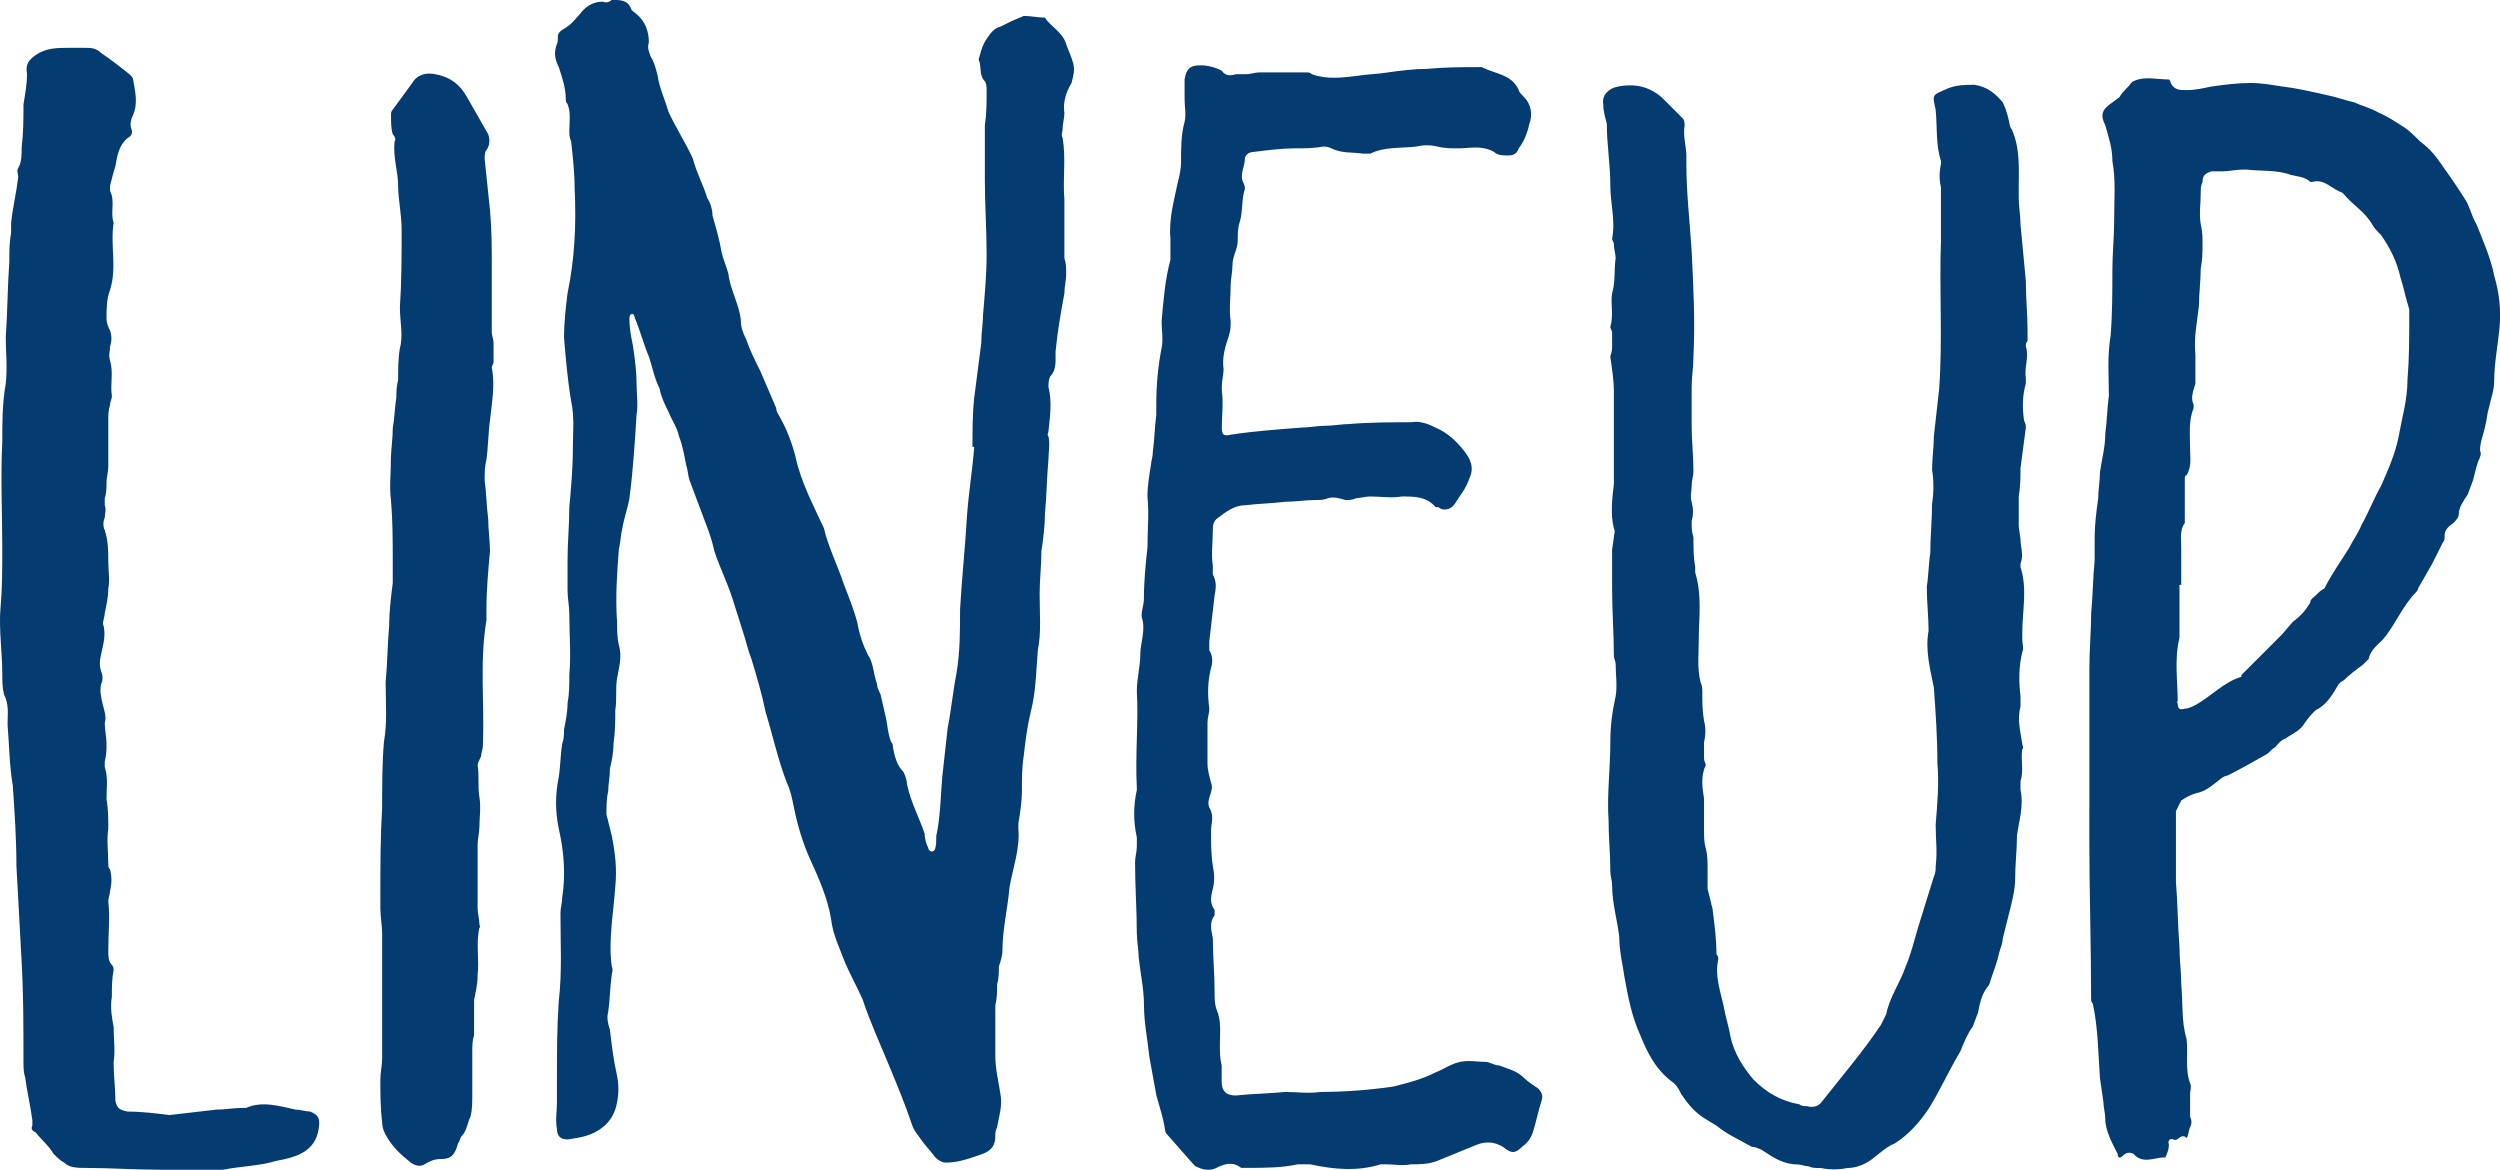 <?xml version="1.0" encoding="UTF-8"?>
<svg id="_レイヤー_2" data-name="レイヤー 2" xmlns="http://www.w3.org/2000/svg" width="16.386mm" height="7.668mm" viewBox="0 0 46.449 21.735">
  <defs>
    <style>
      .cls-1 {
        fill: #043c72;
      }
    </style>
  </defs>
  <g id="illust">
    <g>
      <path class="cls-1" d="M3.161,20.715l.854-.099c.164,0,.328-.033.526-.033h.033c.296-.132.623-.033.919.033.099,0,.164.033.263.033.164.066.197.131.164.328-.066.426-.427.525-.788.591-.328.098-.657.098-.985.164h-1.182c-.46,0-.919-.033-1.379-.033-.131,0-.296,0-.394-.098-.066-.033-.132-.099-.197-.164-.098-.164-.23-.263-.328-.394-.066-.032-.099-.065-.066-.131v-.099c-.033-.263-.099-.525-.132-.788-.033-.099-.033-.197-.033-.295,0-.624,0-1.248-.033-1.838l-.098-1.806c0-.492-.033-.985-.066-1.477-.066-.394-.066-.755-.099-1.149,0-.197.033-.361-.066-.558-.032-.132-.032-.263-.032-.394,0-.394-.066-.821-.033-1.215.033-.361.033-.722.033-1.116,0-.657-.033-1.313,0-1.97,0-.361,0-.722.065-1.083.033-.295,0-.591,0-.853.033-.493.033-.952.066-1.412,0-.197,0-.361.033-.525v-.197c.033-.295.099-.558.132-.853,0-.066-.033-.099,0-.164.065-.099.065-.263.065-.394.033-.263.033-.525.033-.788.033-.197.066-.394.066-.558-.033-.197.033-.263.164-.361.197-.131.394-.131.623-.131h.296c.099,0,.197,0,.296.098.197.132.361.263.526.394.033.033.066.066.066.099.032.197.098.426,0,.656-.033.066-.066.164-.033.263.033.065,0,.131-.066.164-.164.132-.197.328-.23.525-.033.099-.066.23-.099.361v.099c.099.197,0,.394.066.591-.066.426.066.821-.066,1.248-.066.164-.066.361-.066.525,0,.098.033.164.066.23.033.099.033.197,0,.295,0,.099-.033.164,0,.263.066.23,0,.427.033.657,0,.066-.033.099-.033.164-.033.099-.033.197-.033.295v.854c0,.098-.033.197-.033.295s0,.197-.033.295v.131c.033.066,0,.164,0,.23-.033.066-.033.164,0,.23.066.197.066.394.066.591,0,.164.033.328,0,.492,0,.164-.033.295-.066.46,0,.065-.033.131-.033.197.066.197,0,.394-.033.558-.032.132-.032.23,0,.328.033.066.033.164,0,.23-.032.132,0,.263.033.394.033.131.066.23.033.328,0,.131.033.263.033.394,0,.099,0,.197-.033.328v.099c.066.197.033.394.033.591.033.197.033.361.033.558-.033.23,0,.427,0,.657,0,.033,0,.066.033.099.033.131.033.263,0,.394,0,.066-.033.132-.033.197.033.295,0,.591,0,.919,0,.098,0,.197.066.263.033.033.033.066.033.098-.033.164-.033.328-.033.493-.033.197,0,.394.033.558,0,.23.033.459,0,.657,0,.263.033.492.033.722.033.132.065.164.23.197.263,0,.525.033.788.066Z"/>
      <path class="cls-1" d="M7.265,8.469c0-.098.033-.328.033-.525.033-.164.033-.361.066-.558,0-.099,0-.197.033-.328,0-.197,0-.394.033-.591.065-.23,0-.492,0-.755.032-.492.032-.952.032-1.444,0-.295-.065-.558-.065-.821s-.099-.525-.066-.821c.033-.033,0-.099-.033-.132-.033-.098-.033-.23-.033-.361,0-.032,0-.065.033-.098l.361-.493c.098-.164.263-.197.427-.164q.394.066.591.426l.394.69c.033.099.033.197-.033.295-.033.033-.033.099-.033.164l.099.952c.033.361.033.689.033,1.05v1.215c0,.066.033.132.033.197v.361c0,.033-.033.066-.033.099.066.328,0,.657-.033.985-.033.23-.033.493-.066.722-.033.132-.033.263-.033.394.033.23.033.459.066.722,0,.197.033.394.033.591-.033.361-.066.722-.066,1.084v.197c-.131.788-.033,1.543-.066,2.331,0,.066-.033.132-.033.197-.032.065-.065.131-.065.164.033.197,0,.394.033.591.032.197,0,.394,0,.558,0,.099-.033.23-.033.328v1.182c0,.099.033.197.033.295,0,.033.032.066,0,.066-.066.295,0,.591-.033.886,0,.164-.033.295-.066.46v.656c-.033.099-.033.197-.033.295v.821c0,.131,0,.263-.033.394-.066.132-.066.263-.164.361-.033.033-.033.099-.066.132-.066.23-.132.295-.328.295-.099,0-.197.033-.296.098-.099.066-.23,0-.296-.065-.164-.132-.296-.263-.394-.427-.065-.099-.098-.197-.098-.295-.033-.263-.033-.525-.033-.788,0-.132.033-.263.033-.394v-2.331c0-.132-.033-.295-.033-.46v-.23c0-.558,0-1.083.033-1.641,0-.394,0-.821.033-1.215.065-.361.032-.722.032-1.117.033-.328.033-.689.066-1.05,0-.263.033-.525.066-.788v-.394c0-.394,0-.755-.033-1.149-.033-.23,0-.493,0-.821Z"/>
      <path class="cls-1" d="M18.068,8.305c0-.295,0-.624.033-.919l.131-1.018c0-.197.033-.361.033-.525.033-.394.066-.755.066-1.116,0-.46-.033-.919-.033-1.379v-1.017c.033-.23.033-.427.033-.657,0-.033,0-.132-.033-.164-.099-.098-.066-.23-.099-.361-.032-.033,0-.099,0-.099.033-.132.066-.23.132-.328s.132-.197.263-.23l.197-.099.23-.098c.131,0,.263.032.394.032.099.164.328.263.394.493.033.098.099.23.132.361.033.131,0,.23-.033.361-.099.164-.164.361-.132.559,0,.098-.033.197-.033.295,0,.065-.033.098,0,.164.066.394,0,.755.033,1.149v1.084c.033.098.033.197.033.295,0,.131-.033.23-.033.361-.066.361-.131.722-.164,1.084v.164c0,.132-.033.23-.099.295-.033.066-.033.132-.033.197.066.263.033.525,0,.821,0,.033-.033.066,0,.099.033.131,0,.295,0,.426-.033.361-.033.69-.066,1.018,0,.23-.032.459-.065.689,0,.263-.033.526-.033.788,0,.361.033.722-.033,1.05-.033.394-.033.755-.132,1.149-.065.263-.098.526-.131.821-.033.197-.033.426-.033.624,0,.23-.033.426-.066.624v.098c.033.361-.099.722-.164,1.084-.033.394-.132.788-.132,1.182,0,.098-.033.197-.066.295,0,.098,0,.23-.033.328,0,.131,0,.263-.033.394v.952c0,.23.066.492.099.722.033.197-.033.394-.066.591-.033.066-.033.098-.033.164,0,.164-.065.263-.23.328-.197.066-.427.164-.689.164-.066,0-.132-.033-.197-.099-.098-.132-.197-.23-.263-.328s-.131-.164-.164-.263c-.132-.394-.296-.788-.46-1.182-.164-.394-.328-.755-.459-1.149-.099-.23-.23-.46-.328-.69-.099-.263-.23-.525-.263-.821-.066-.394-.23-.755-.394-1.117-.132-.295-.23-.624-.296-.952-.033-.164-.066-.328-.132-.46-.164-.427-.263-.886-.394-1.313-.066-.328-.164-.656-.263-.985-.066-.164-.099-.328-.164-.526l-.197-.623c-.099-.295-.23-.559-.328-.854-.033-.164-.099-.361-.164-.525l-.296-.788c-.032-.099-.032-.197-.065-.295-.033-.164-.066-.361-.132-.525-.033-.164-.132-.296-.197-.46-.066-.132-.132-.263-.164-.427-.098-.197-.131-.394-.197-.591-.099-.23-.164-.492-.263-.722,0-.033-.033-.099-.066-.066-.033,0-.033.066-.033.099,0,.164.033.328.066.492.033.23.066.46.066.69,0,.197.033.394,0,.591-.033.525-.066,1.05-.132,1.543-.033.197-.099.361-.131.558-.033.131-.033.263-.066.394-.033.427-.066.887-.033,1.346,0,.132,0,.295.033.427.066.23,0,.426-.033.624-.033.197,0,.394-.033.591,0,.197,0,.394-.033.623,0,.164-.033.328-.066.46,0,.164-.033.295-.033.427-.032.131-.032.295-.032.426l.098.394c.066.328.099.624.066.952-.033.492-.132.985-.066,1.477.033.065,0,.131,0,.164-.033.23-.033.46-.066.69-.032.099,0,.23.033.328.033.295.066.558.132.853.033.164.033.328,0,.492-.033.197-.132.361-.263.46-.197.164-.427.197-.657.23-.132,0-.197-.066-.197-.197-.033-.164,0-.328,0-.493v-.426c0-.493,0-.952.033-1.445.065-.558.032-1.083.032-1.641,0-.099.033-.197.033-.295.066-.427.033-.853-.065-1.28-.066-.328-.066-.624,0-.952.032-.197.032-.426.065-.624.033-.098.033-.164.033-.263.033-.164.066-.328.066-.492.033-.164.033-.361.033-.525.033-.361,0-.755,0-1.117,0-.164-.033-.295-.033-.459v-.558c0-.328.033-.657.033-.985.033-.361.066-.722.066-1.116,0-.263.033-.558-.033-.853-.066-.394-.099-.788-.132-1.182,0-.263.033-.559.066-.821.132-.624.164-1.28.132-1.937,0-.295-.033-.591-.066-.886-.033-.066-.033-.132-.033-.197,0-.164.033-.328-.033-.492-.033-.033-.033-.066-.033-.099,0-.197-.066-.394-.131-.591-.066-.131-.099-.263-.033-.426.033-.066,0-.164.033-.197.032-.065.131-.098.164-.131.099-.066.164-.164.23-.23.099-.132.23-.23.427-.23.066.033.131,0,.164-.032.164,0,.296,0,.361.164,0,.033.066.066.099.099.164.131.23.328.23.525-.033.099,0,.164.033.263.066.099.098.23.131.361.033.23.132.426.197.657.131.295.328.591.459.886.066.263.197.492.263.722.066.099.099.23.099.328.066.23.132.46.164.657.033.164.099.295.132.427.033.295.197.558.23.853,0,.131.033.23.099.361.066.197.164.394.263.591l.296.689c0,.066.033.099.066.164.131.23.23.492.296.755.099.46.328.886.525,1.313l.033.131c.099.328.23.591.328.886.099.263.197.493.263.755.033.197.099.394.197.591.099.132.099.361.164.525,0,.066.033.132.066.197l.098.426c.033.132.033.295.099.46.033.032.033.065.033.098.033.164.066.328.197.46.033.065.066.164.066.23.066.328.23.624.328.919,0,.099.033.197.066.263,0,.033.033.066.065.066.033,0,.066-.033.066-.066.033-.099,0-.197.033-.295.066-.361.066-.69.099-1.051l.098-.886c.066-.328.099-.689.164-1.017.066-.394.066-.788.066-1.182.033-.591.098-1.182.131-1.773.033-.427.099-.821.132-1.248h-.033Z"/>
      <path class="cls-1" d="M21.122,17.366c0-.46-.033-.886-.033-1.346,0-.099.033-.197.033-.295v-.164c-.066-.295-.066-.591,0-.886v-.033c-.033-.624.033-1.215,0-1.806,0-.23.065-.46.065-.69,0-.197.099-.427.033-.657-.033-.098.033-.23.033-.361,0-.328.033-.656.066-.952,0-.328.033-.624,0-.952,0-.197.033-.394.066-.591,0-.066.033-.132.033-.23.033-.23.033-.46.065-.69v-.197c0-.361.033-.722.099-1.05.033-.164,0-.328,0-.492.033-.394.066-.788.164-1.149v-.394c-.033-.361.065-.69.131-1.018.033-.131.066-.263.066-.394,0-.263,0-.525.066-.755.033-.132,0-.295,0-.427v-.361c.033-.197.098-.263.296-.263.131,0,.263.033.394.099.066.099.164.099.263.066h.197c.066,0,.164-.033.23-.033h.887c.033,0,.066,0,.099.033.263.099.558.066.821.033.197-.033.394-.033.591-.066.23-.033.492-.066.723-.066.361-.033.689-.033,1.018-.033.263.132.558.132.69.427,0,.033.066.099.099.131.131.132.164.328.098.493-.033.164-.098.328-.197.459-.033.099-.099.132-.197.132-.099,0-.197,0-.263-.066-.23-.131-.46-.066-.657-.066-.132,0-.263,0-.394-.033-.132-.032-.263-.032-.394,0-.296.033-.591,0-.854.132h-.131c-.197-.033-.394,0-.591-.099-.066-.033-.099-.033-.164-.033-.164.033-.328.033-.525.033-.23,0-.492.033-.755.066-.098,0-.164.066-.164.132,0,.131-.099.295-.033.426.033.066.033.099.033.132-.066.197-.033.426-.099.624-.033.098-.033.23-.033.328,0,.164-.098.295-.098.459,0,.132-.033.263-.033.361,0,.23-.033.459,0,.69,0,.065,0,.164-.033.263-.066.197-.132.394-.099.624,0,.098-.033.197-.033.328v.065c.033.23,0,.46,0,.69,0,.132.033.164.164.132.427-.066.887-.099,1.313-.132.132,0,.296-.033.427-.033.164,0,.328-.033.459-.033.394-.033.788-.033,1.15-.033.164-.033.328.033.459.099.23.099.394.263.525.427.132.164.197.328.099.525-.066.197-.164.295-.263.459-.066.099-.164.132-.263.099-.033-.033-.066-.033-.099-.033-.164-.197-.394-.197-.624-.197-.197.033-.394,0-.591,0-.098,0-.197.033-.263.033-.066.033-.132.033-.197.033-.099-.033-.23-.066-.328-.033-.066.033-.164.033-.23.033-.197,0-.361.032-.559.032-.263.033-.492.033-.755.066-.197,0-.361.132-.492.23-.099.066-.099.164-.099.23,0,.23-.033.459,0,.657v.164c.066.132.066.23.033.394-.033.295-.066.558-.099.853v.164c.066.099.066.23.033.328-.066.263-.066.493-.033.755,0,.098-.033.164-.033.263v.755c0,.132.033.23.066.361.066.164-.099.295-.033.46.099.164.033.295.033.426,0,.23,0,.46.033.657.033.164.033.295,0,.427-.033.131-.066.263.033.394v.099c-.099.131-.066.263-.033.426,0,.328.033.657.033.985,0,.132,0,.23.033.328.098.23.065.427.065.657,0,.131,0,.263.033.394v.295c0,.164.066.263.263.263.296-.033.592-.033.919-.066.197,0,.427.033.657,0,.427,0,.887-.033,1.346-.099.263-.066.525-.131.788-.263.164-.066.296-.164.46-.197.164-.033.328,0,.459,0,.099,0,.164.066.263.066.164.065.328.098.46.23.065.066.164.131.263.197.066.066.098.132.066.23-.066.197-.099.394-.164.591-.033.099-.099.197-.197.263-.132.131-.197.131-.361,0-.164-.099-.328-.099-.492-.033l-.723.295c-.164.065-.328.065-.492.065-.164.033-.296,0-.46,0h-.098c-.427.132-.854.099-1.314,0h-.23c-.296.066-.624.066-.952.066h-.099c-.164-.131-.328-.066-.459,0-.132.066-.263.033-.394-.033l-.033-.033-.492-.558s-.033-.033-.033-.065c-.033-.23-.099-.427-.164-.657l-.131-.722c-.033-.328-.099-.624-.099-.952,0-.295-.066-.591-.098-.886,0-.131-.033-.295-.033-.426Z"/>
      <path class="cls-1" d="M35.963,15.33c.033-.394.066-.788.033-1.149,0-.492-.033-.952-.066-1.411-.066-.328-.164-.69-.098-1.051,0-.263-.033-.525-.033-.821.033-.197.033-.426.065-.624,0-.295.033-.624.033-.919.033-.197.033-.426,0-.624,0-.197.033-.426.033-.623l.099-.887c.066-.919,0-1.838.033-2.757v-.985c-.033-.132-.033-.295,0-.427v-.065c-.099-.295-.066-.624-.099-.952-.066-.295-.066-.263.23-.394.164-.066.328-.066.493-.066.23.033.394.164.525.328.066.132.099.263.132.427q0,.033.032.066c.164.361.132.755.132,1.116v.164c0,.164.033.328.033.493l.099,1.05c0,.328.032.624.032.919v.197c-.032.033-.032.066-.032.099.065.197-.033.394,0,.591v.099c-.066.23-.066.459-.033.689.033.066.033.099.033.132l-.099.755c0,.164,0,.328-.033.525v.558l.033.23c0,.164.066.295,0,.46v.065c.131.394.033.821.033,1.215v.132c0,.066.033.164,0,.23-.066.263-.066.558-.033.821v.197c-.066.23,0,.459.033.689,0,.033.033.066,0,.099-.033.197.033.394-.033.591v.164c.066.295-.033.591-.066.853,0,.263-.033.525-.033.788,0,.23-.066.46-.131.722l-.099.394c0,.066-.033.164-.066.263-.033.164-.098.328-.164.525,0,.033-.033.098-.066.131-.099.132-.132.295-.164.46l-.099.263c-.099.132-.164.295-.23.459-.197.328-.361.69-.559,1.018-.164.263-.394.525-.656.69-.164.066-.296.197-.427.295-.131.098-.296.164-.459.164-.164.033-.328.033-.493,0-.098,0-.164,0-.23-.033-.066,0-.132-.033-.197-.033-.263,0-.46-.131-.657-.263-.066-.033-.132-.065-.197-.065-.23-.132-.46-.23-.657-.394l-.164-.099c-.23-.131-.361-.295-.492-.492-.033-.066-.066-.132-.132-.197-.328-.23-.492-.558-.624-.886-.164-.361-.23-.722-.296-1.083-.032-.23-.098-.492-.098-.755-.033-.295-.132-.624-.132-.952,0-.099-.033-.164-.033-.263,0-.328-.033-.624-.033-.952-.032-.46.033-.952.033-1.444,0-.295.033-.559.099-.854.033-.197,0-.394,0-.591,0-.065-.033-.098-.033-.164,0-.394-.033-.821-.033-1.248v-.722l.033-.23c0-.066.033-.098,0-.164-.066-.263-.033-.558,0-.821v-1.707c0-.23-.033-.426-.066-.657,0-.032.033-.098.033-.164v-.295c0-.033-.033-.066-.033-.099.066-.23,0-.426.033-.624.066-.23.033-.426.066-.656,0-.066-.033-.164-.033-.263,0-.032-.033-.065-.033-.098.066-.328-.033-.657-.033-.985,0-.394-.065-.755-.065-1.149-.033-.132-.066-.23-.066-.361-.033-.164.098-.295.263-.328.328-.066.591,0,.821.197l.394.394c.033.033.033.099.033.132-.033.197.033.394.033.558v.164c0,.526.065,1.084.098,1.609.033.657.066,1.313.033,1.969,0,.197-.033.361-.033.559v.722c0,.263.033.558.033.853,0,.066-.033.164-.033.263,0,.099-.033.197,0,.295.033.132.033.23,0,.361,0,.099,0,.197.033.295,0,.197,0,.361.033.558v.099c.132.427.066.853.066,1.248,0,.263-.033.525.033.788.033.066.033.132.033.197,0,.164,0,.328.032.525.033.099.033.263,0,.394v.295c0,.065.033.098.033.131-.098.197-.065.427-.033.624v.591c0,.099,0,.23.033.328.033.132.033.263.033.394v.361l.066.263c0,.033.033.098.033.164.033.263.066.525.066.788.033.033.033.066.033.099-.066.295.032.558.098.853.033.197.099.394.132.591.066.295.23.558.427.788.23.23.493.394.854.459.032.033.098.033.131.033.132.033.23,0,.296-.099.361-.459.755-.919,1.084-1.411l.098-.197c.066-.328.263-.591.361-.886.099-.23.164-.493.23-.722l.296-.952c.033-.066.033-.131.033-.197.033-.263,0-.492,0-.755Z"/>
      <path class="cls-1" d="M38.82,15.035v-2.626c0-.361.033-.69.033-1.017.032-.328.032-.657.065-.985v-.427c0-.23.033-.492.066-.722,0-.164.033-.328.033-.493.033-.23.099-.459.099-.722.033-.23.033-.46.066-.69,0-.361-.033-.722.032-1.116.033-.394.033-.821.033-1.215,0-.295.033-.624.033-.919,0-.394.033-.755-.033-1.116,0-.23-.065-.427-.131-.657-.099-.197-.066-.295.131-.427l.132-.099c.033-.065.099-.131.164-.197.033-.033.066-.099.099-.099.197-.098.427-.032.657-.032,0,0,.033.032.033.065.065.132.164.132.296.132.164,0,.296-.033.459-.066.23-.033.493-.066.723-.066.197,0,.394.033.591.066.296.033.558.099.854.164.164.032.328.098.492.131.132.066.296.099.46.197.164.065.296.164.459.263.099.065.197.164.296.263.132.098.23.197.328.328.164.23.328.459.493.722.098.132.131.328.23.493.131.328.263.624.328.952.098.328.131.657.098.985s-.098.657-.098.985c0,.164-.066.328-.099.492-.033.099-.033.197-.066.328-.033.164-.098.295-.098.46.032.065,0,.131-.033.197-.033.099-.066.23-.099.361l-.099.263c-.065.099-.164.23-.164.361,0,.065-.066.131-.099.164-.098.066-.164.132-.164.23,0,.066,0,.099-.033.132-.066.131-.132.263-.197.394l-.263.459s0,.033-.033.066c-.263.263-.394.624-.623.886-.099.099-.23.197-.263.361l-.098.098c-.132.099-.263.197-.361.295-.066.033-.099.066-.132.132-.098.164-.197.328-.394.427-.066.065-.132.131-.197.23-.098.164-.23.197-.361.295-.099.033-.132.098-.197.164-.066.033-.098.099-.164.132-.23.131-.46.263-.723.394-.033,0-.098.033-.131.066-.132.099-.263.23-.46.263-.099.033-.164.066-.263.132l-.099.197v1.313c.033.394.033.788.066,1.215,0,.23.033.459.033.69.033.361,0,.689.099,1.017.033.263-.033.558.065.821.033.066,0,.132,0,.197v.426c.033.066.033.132,0,.197-.032.066-.032.164-.065.197-.099-.099-.164.066-.23.033-.065-.033-.131,0-.098.099,0,.065-.033.164-.066.23h-.033c-.164,0-.394.131-.558-.066-.066-.033-.132-.033-.197.033-.066.066-.099.033-.099-.033-.099-.197-.23-.426-.23-.657,0-.098-.033-.197-.033-.295l-.066-.459c-.033-.46-.033-.919-.132-1.379-.032-.033-.032-.065-.032-.098,0-.985-.033-1.97-.033-2.987v-.526ZM40.527,10.866h-.033v.985c-.099.394-.033.788-.033,1.182-.033,0,0,.033,0,.033,0,.099.033.132.132.099.066,0,.131-.033.197-.066.296-.164.525-.427.854-.525v-.033l.755-.755.197-.23c.132-.099.23-.197.328-.361,0-.066.066-.098.099-.131.065-.066.098-.099.164-.132.132-.263.296-.492.46-.755.065-.132.164-.263.23-.427.131-.23.23-.492.361-.722.131-.295.263-.591.328-.919.065-.361.164-.69.164-1.051.033-.394.033-.788.033-1.182v-.132c-.066-.197-.099-.394-.164-.591-.065-.295-.197-.558-.361-.788-.066-.066-.132-.132-.164-.197-.131-.23-.361-.361-.525-.559l-.033-.032c-.197-.066-.328-.263-.558-.197h-.033c-.099-.098-.23-.098-.361-.131-.263-.099-.558-.066-.821-.099h-.066c-.131,0-.263.033-.394.033h-.197c-.098.033-.164.066-.164.197-.033.066-.033.132-.033.197,0,.197-.033.394,0,.591.033.131.033.23.033.361,0,.164,0,.295-.033.46,0,.23-.033.459-.033.69-.033.295-.099.591-.066.919v.525c-.033.131-.099.263-.033.394v.066c-.098.23-.066.493-.066.755,0,.164.033.328-.065.492-.033,0-.033.033-.033.066v.821c-.099.132-.066.295-.066.46v.689Z"/>
    </g>
  </g>
</svg>